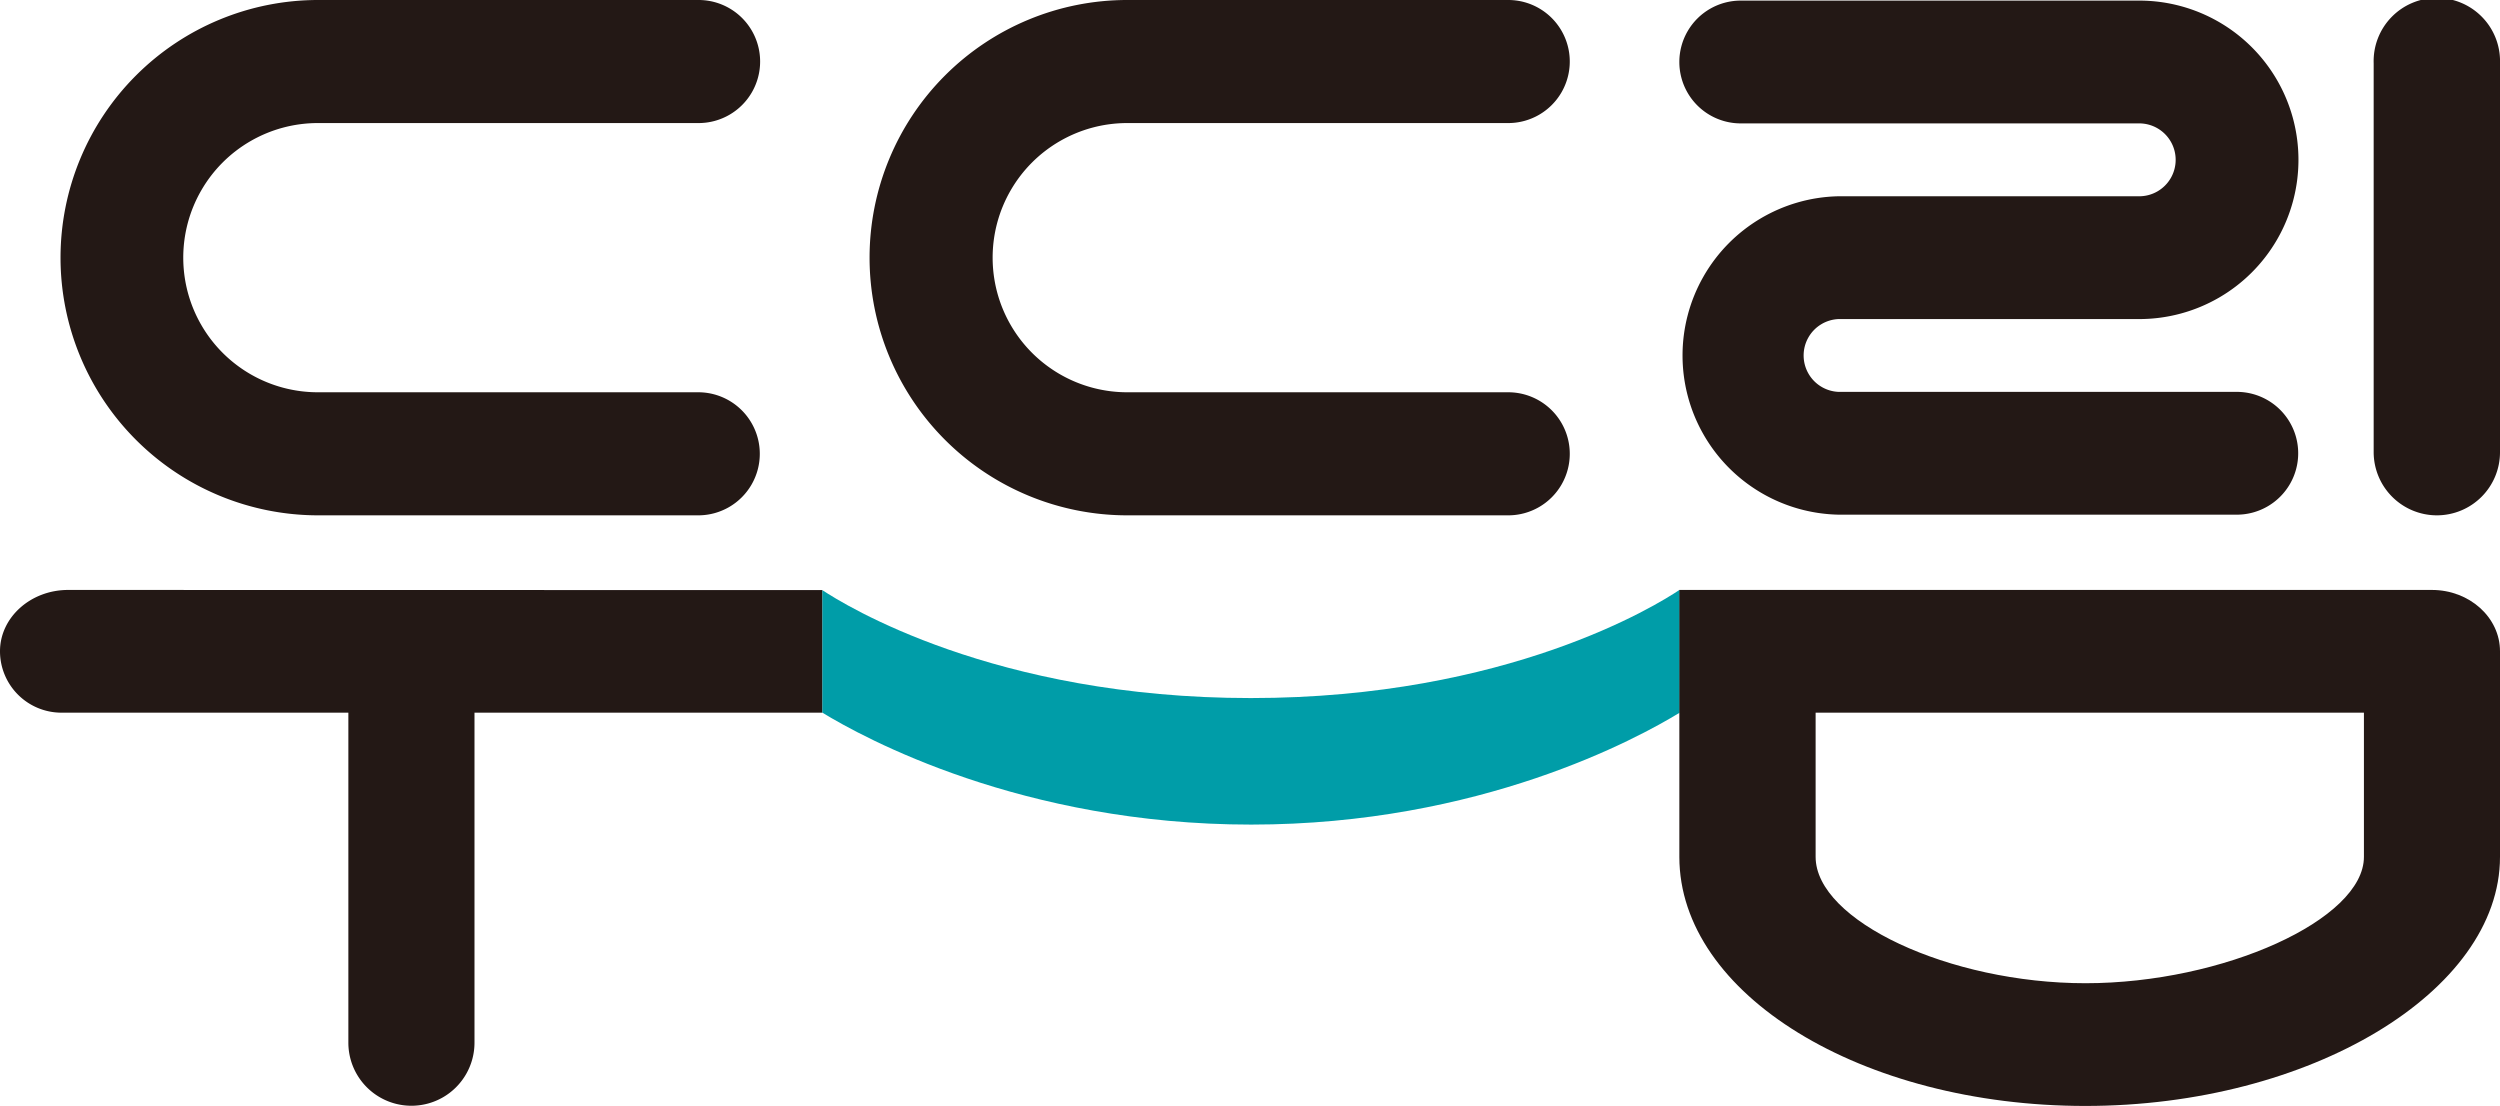 <svg xmlns="http://www.w3.org/2000/svg" viewBox="0 0 374.61 165.7"><defs><style>.cls-1{fill:#009da8;}.cls-2{fill:#231815;}</style></defs><g id="레이어_2" data-name="레이어 2"><g id="레이어_사본" data-name="레이어 사본"><path class="cls-1" d="M251.62,88.42c-3.28,2.2-25.68,16.18-64.19,16.18s-60.92-14-64.22-16.18h0v18.36h0c6.23,3.8,29.94,16.78,64.27,16.78s57.92-12.93,64.21-16.77V88.42Z"/><path class="cls-2" d="M365.16,77.22a9.46,9.46,0,0,0,9.45-9.46V9.47a9.47,9.47,0,1,0-18.93,0V67.76a9.48,9.48,0,0,0,9.48,9.46"/><path class="cls-2" d="M168.91,18.44H226A9.22,9.22,0,1,0,226,0H168.91a38.61,38.61,0,1,0,0,77.22H226a9.22,9.22,0,0,0,0-18.44H168.91a20.17,20.17,0,0,1,0-40.34"/><path class="cls-2" d="M320.55,29.41H275.49a23.86,23.86,0,0,0,0,47.71h59.68a9.2,9.2,0,1,0,0-18.4H275.49a5.46,5.46,0,0,1,0-10.91h45.06a23.86,23.86,0,0,0,0-47.72H260.84a9.2,9.2,0,1,0,0,18.4h59.71a5.46,5.46,0,0,1,0,10.92"/><path class="cls-2" d="M47.58,77.22h57.05a9.22,9.22,0,1,0,0-18.44h-57a20.17,20.17,0,0,1,0-40.34h57.05a9.22,9.22,0,1,0,0-18.44h-57a38.61,38.61,0,1,0,0,77.22"/><path class="cls-2" d="M10.21,88.4C4.59,88.4,0,92.52,0,97.59a9.21,9.21,0,0,0,9.2,9.2h43v49.45a9.45,9.45,0,1,0,18.9,0V106.79H123.2V88.42H121Z"/><path class="cls-2" d="M364.4,88.4l-105.13,0h-7.63v40c0,20.58,27.3,37.32,60.86,37.32s62.11-17.1,62.11-37.32V97.59c0-5.07-4.57-9.19-10.21-9.19m-10.18,40c0,9.37-21.06,18.93-41.72,18.93-20.42,0-40.44-9.39-40.44-18.93V106.79h82.16Z"/></g></g></svg>